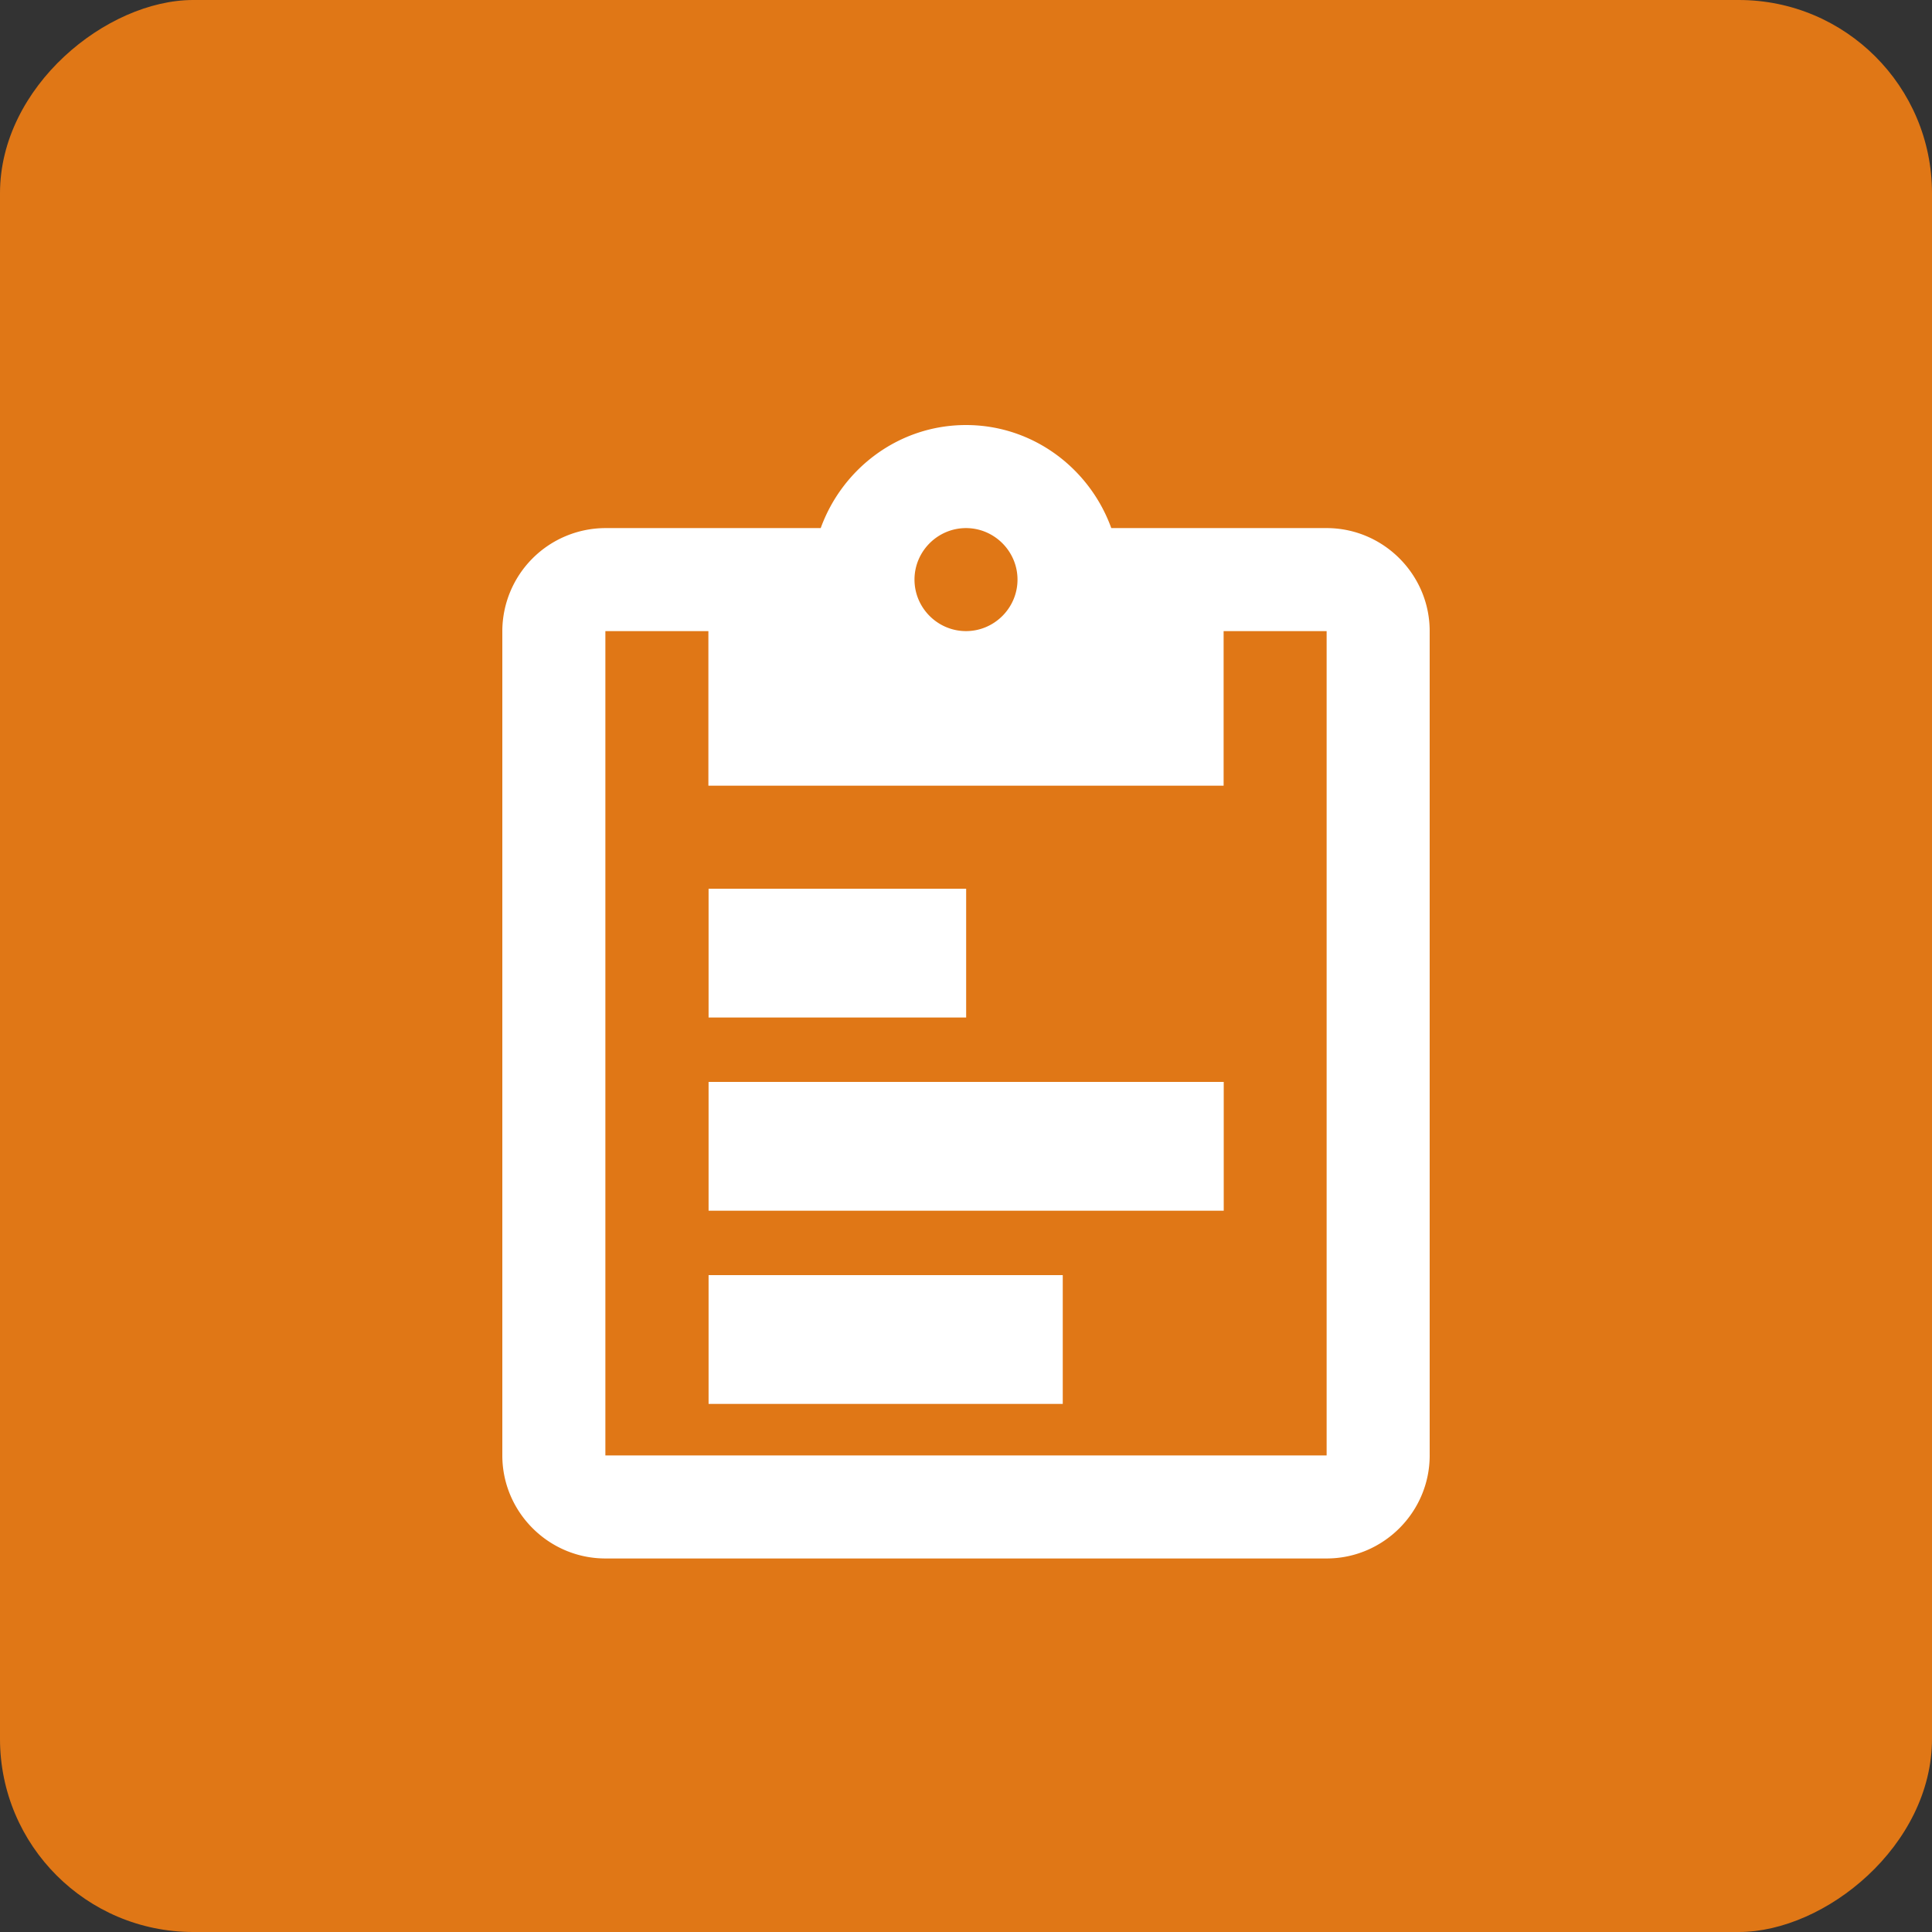 <svg width="50" height="50" fill="none" xmlns="http://www.w3.org/2000/svg"><rect width="100%" height="100%" fill="#333333" stroke="none"/><rect x="50" width="50" height="50" rx="5" transform="rotate(90 50 0)" fill="#E07716"/><path d="M34.333 13.667H28.76C28.2 12.12 26.733 11 25 11c-1.733 0-3.2 1.12-3.76 2.667h-5.573A2.674 2.674 0 0013 16.333v21.334c0 1.466 1.2 2.666 2.667 2.666h18.666c1.467 0 2.667-1.2 2.667-2.666V16.333c0-1.466-1.2-2.666-2.667-2.666zm-9.333 0c.733 0 1.333.6 1.333 1.333s-.6 1.333-1.333 1.333-1.333-.6-1.333-1.333.6-1.333 1.333-1.333zm9.333 24H15.667V16.333h2.666v4h13.334v-4h2.666v21.334z" fill="#fff"/><path d="M18.338 28v3.333H31.67V28H18.338zm0-5v3.333h6.666V23h-6.666zm9.166 10h-9.166v3.333h9.166V33z" fill="#fff"/></svg>